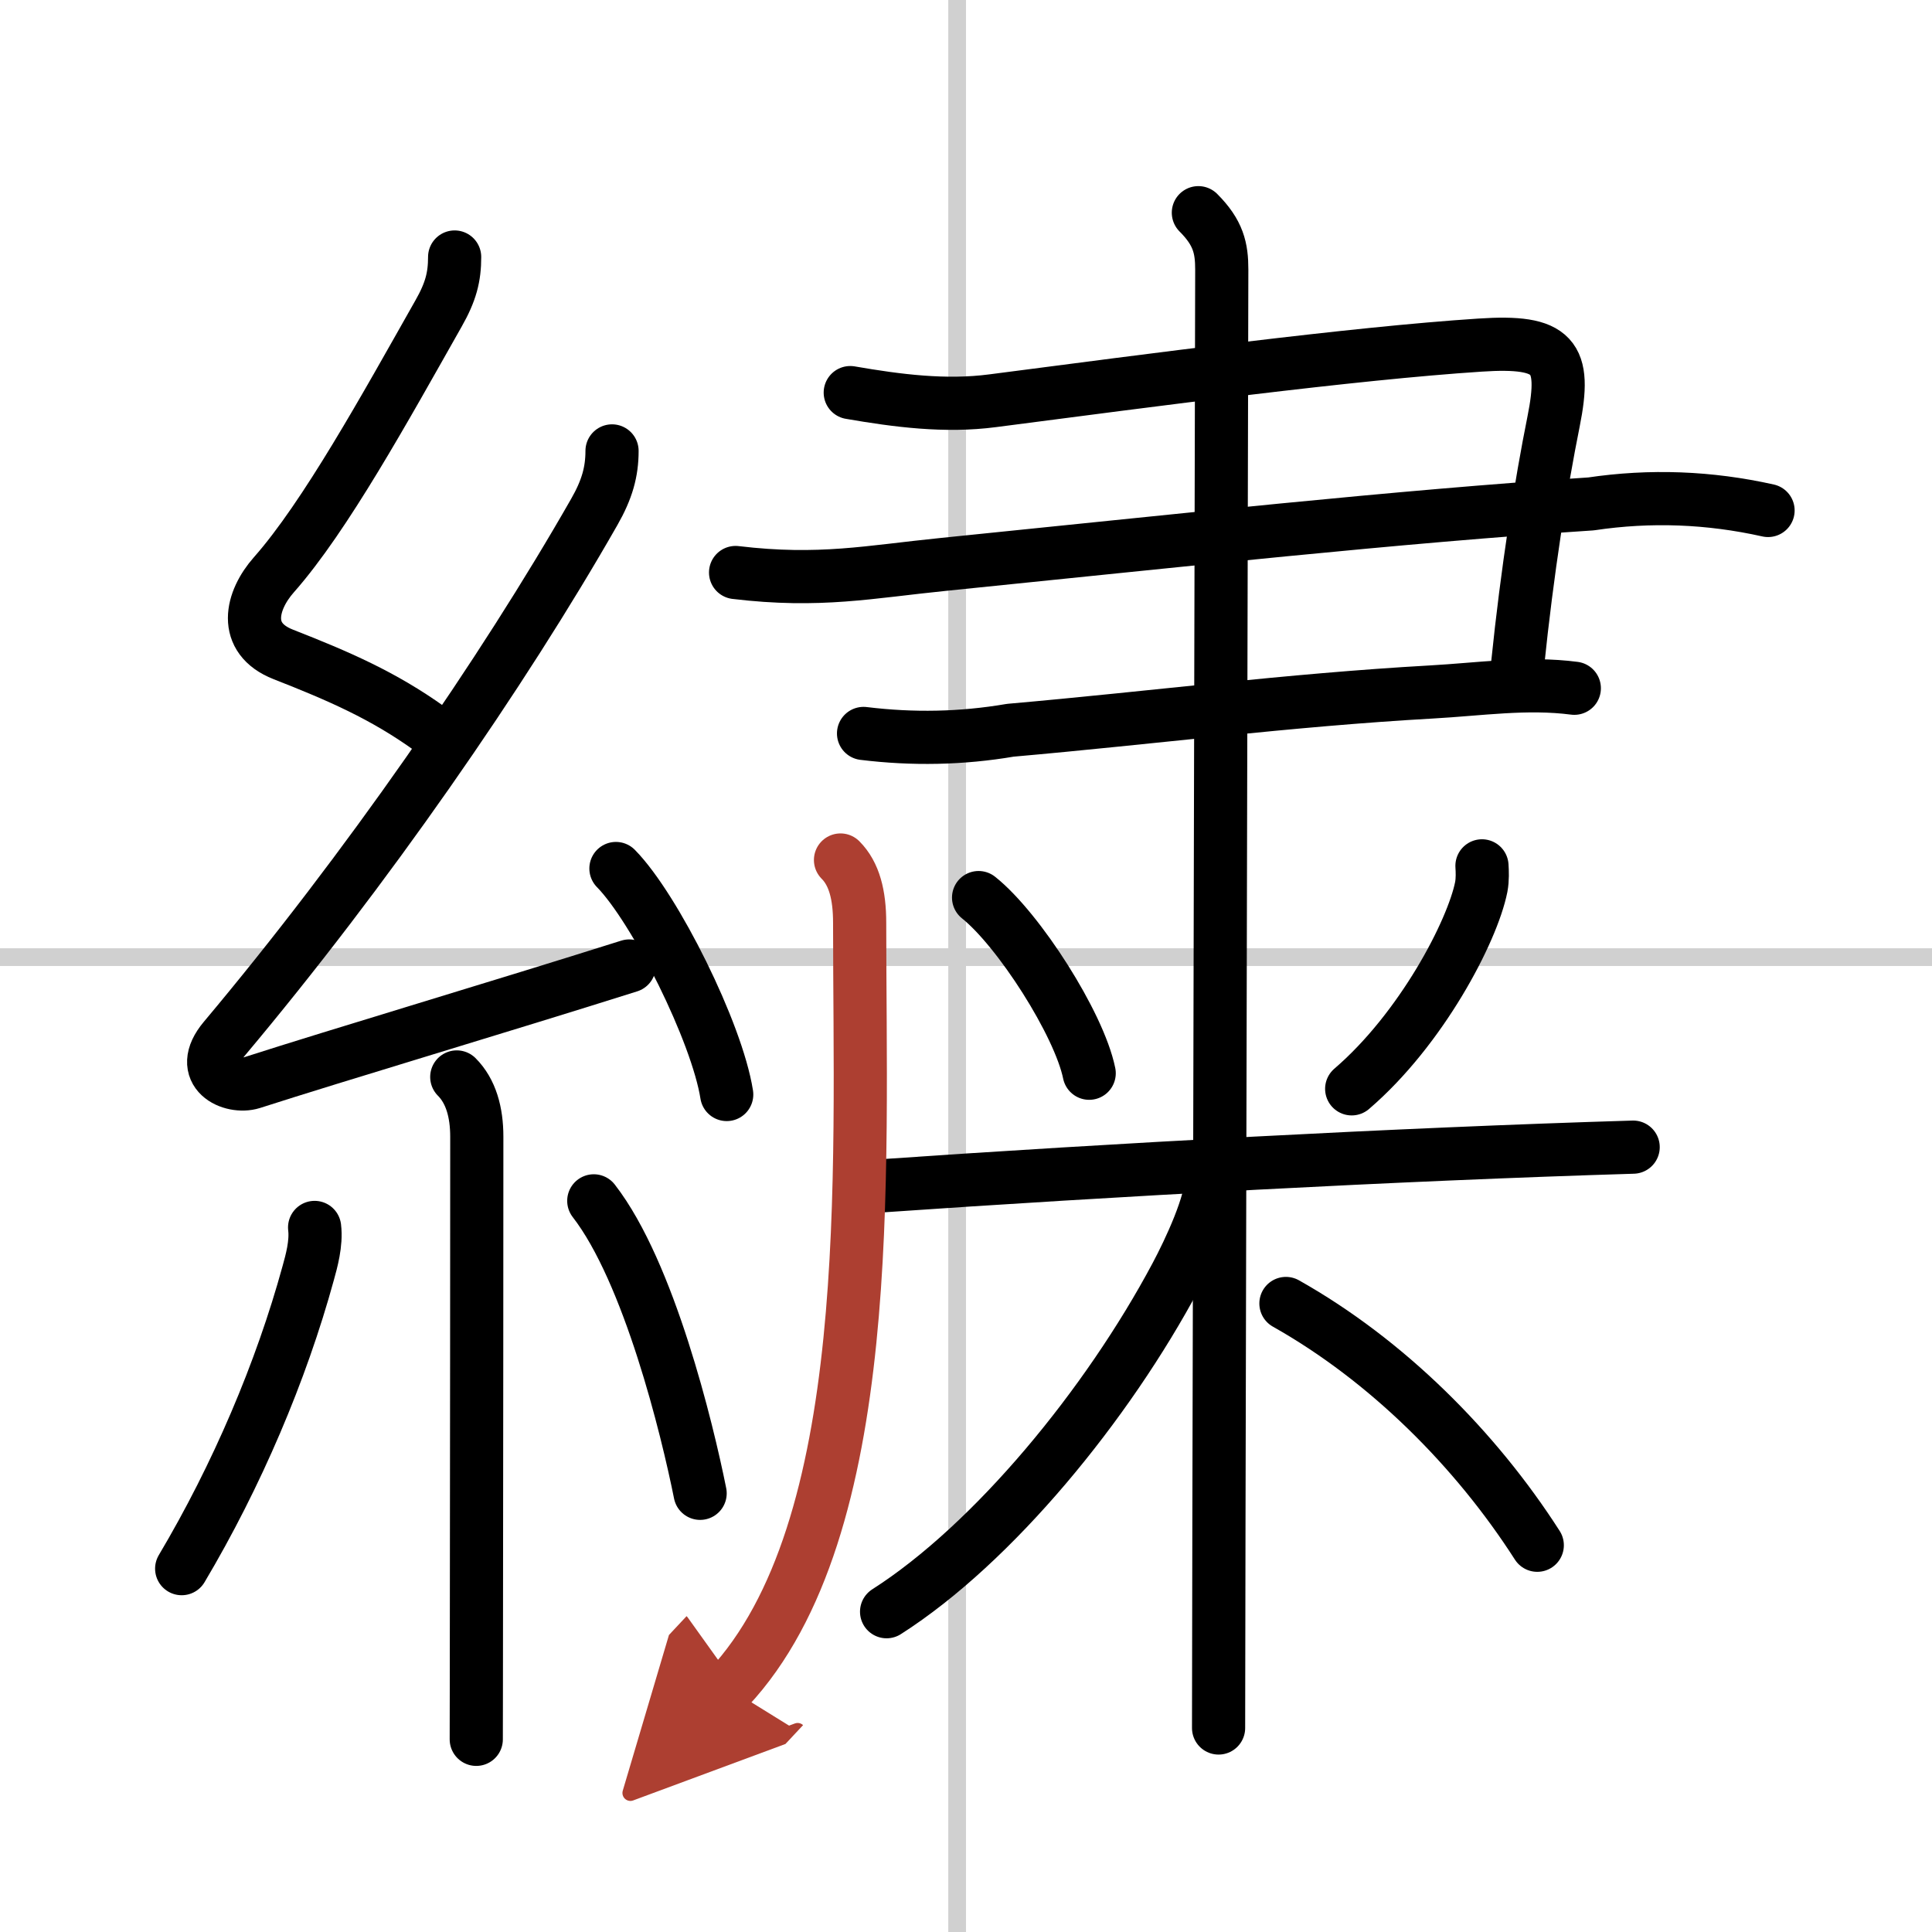 <svg width="400" height="400" viewBox="0 0 109 109" xmlns="http://www.w3.org/2000/svg"><defs><marker id="a" markerWidth="4" orient="auto" refX="1" refY="5" viewBox="0 0 10 10"><polyline points="0 0 10 5 0 10 1 5" fill="#ad3f31" stroke="#ad3f31"/></marker></defs><g fill="none" stroke="#000" stroke-linecap="round" stroke-linejoin="round" stroke-width="3"><rect width="100%" height="100%" fill="#fff" stroke="#fff"/><line x1="54" x2="54" y2="109" stroke="#d0d0d0" stroke-width="1"/><line x2="109" y1="54" y2="54" stroke="#d0d0d0" stroke-width="1"/><path d="m25.65 14.5c0 1.12-0.21 1.96-0.91 3.19-3 5.3-6.39 11.46-9.29 14.74-1.28 1.45-1.81 3.57 0.53 4.49 3.14 1.23 5.65 2.32 8.27 4.2"/><path d="m34.53 25.44c0 1.18-0.28 2.18-1 3.44-5.18 9.08-12.91 20.24-20.88 29.73-1.61 1.92 0.43 2.83 1.57 2.47 4.75-1.53 14.16-4.33 21.28-6.58"/><path d="m34.75 49c2.21 2.25 5.7 9.25 6.25 12.75"/><path d="m25.77 60.76c0.8 0.8 1.13 1.99 1.13 3.37 0 6.09-0.01 18.39-0.02 26.5 0 3.72-0.01 6.55-0.01 7.5"/><path d="m17.75 69.25c0.11 0.9-0.18 1.92-0.36 2.57-1.52 5.55-4.02 11.43-7.14 16.68"/><path d="m33.5 67.75c3.12 4.02 5.27 12.86 6 16.5"/><path d="m47.97 22.15c2.66 0.46 5.36 0.81 8.03 0.46 9-1.17 20.29-2.67 27.5-3.14 4.2-0.28 4.89 0.61 4.15 4.31-0.71 3.53-1.49 8.45-2.03 13.72"/><path d="m41.5 32.3c4.75 0.57 7.56-0.04 11.75-0.46 13.25-1.34 25.6-2.7 36.51-3.41 3.35-0.5 6.68-0.37 9.99 0.37"/><path d="m48.72 41.38c2.77 0.34 5.53 0.29 8.28-0.18 8.09-0.71 15.62-1.7 23.76-2.16 2.72-0.15 5.37-0.56 8.06-0.21"/><path d="m67.61 12c1.13 1.13 1.32 2 1.32 3.21 0 0.81-0.11 47.4-0.16 70.66-0.01 5.46-0.02 9.63-0.02 11.62"/><path d="m55.21 50.64c2.26 1.8 5.67 7.12 6.24 9.91"/><path d="m83.61 48.85c0.02 0.3 0.04 0.77-0.04 1.19-0.5 2.51-3.38 8.02-7.31 11.39"/><path d="m49.62 66.91c13.13-0.91 29.26-1.79 42.52-2.19"/><path d="m68.36 66.45c0 1.42-1.23 4.06-2.02 5.54-3.86 7.24-10.29 15.09-16.32 18.94"/><path d="m72.55 73.54c5.7 3.21 10.7 8.21 14.18 13.64"/><path d="m47.42 48.52c0.78 0.78 1.08 1.98 1.08 3.54 0 14.24 1 34.2-7.4 43.18" marker-end="url(#a)" stroke="#ad3f31"/></g></svg>
